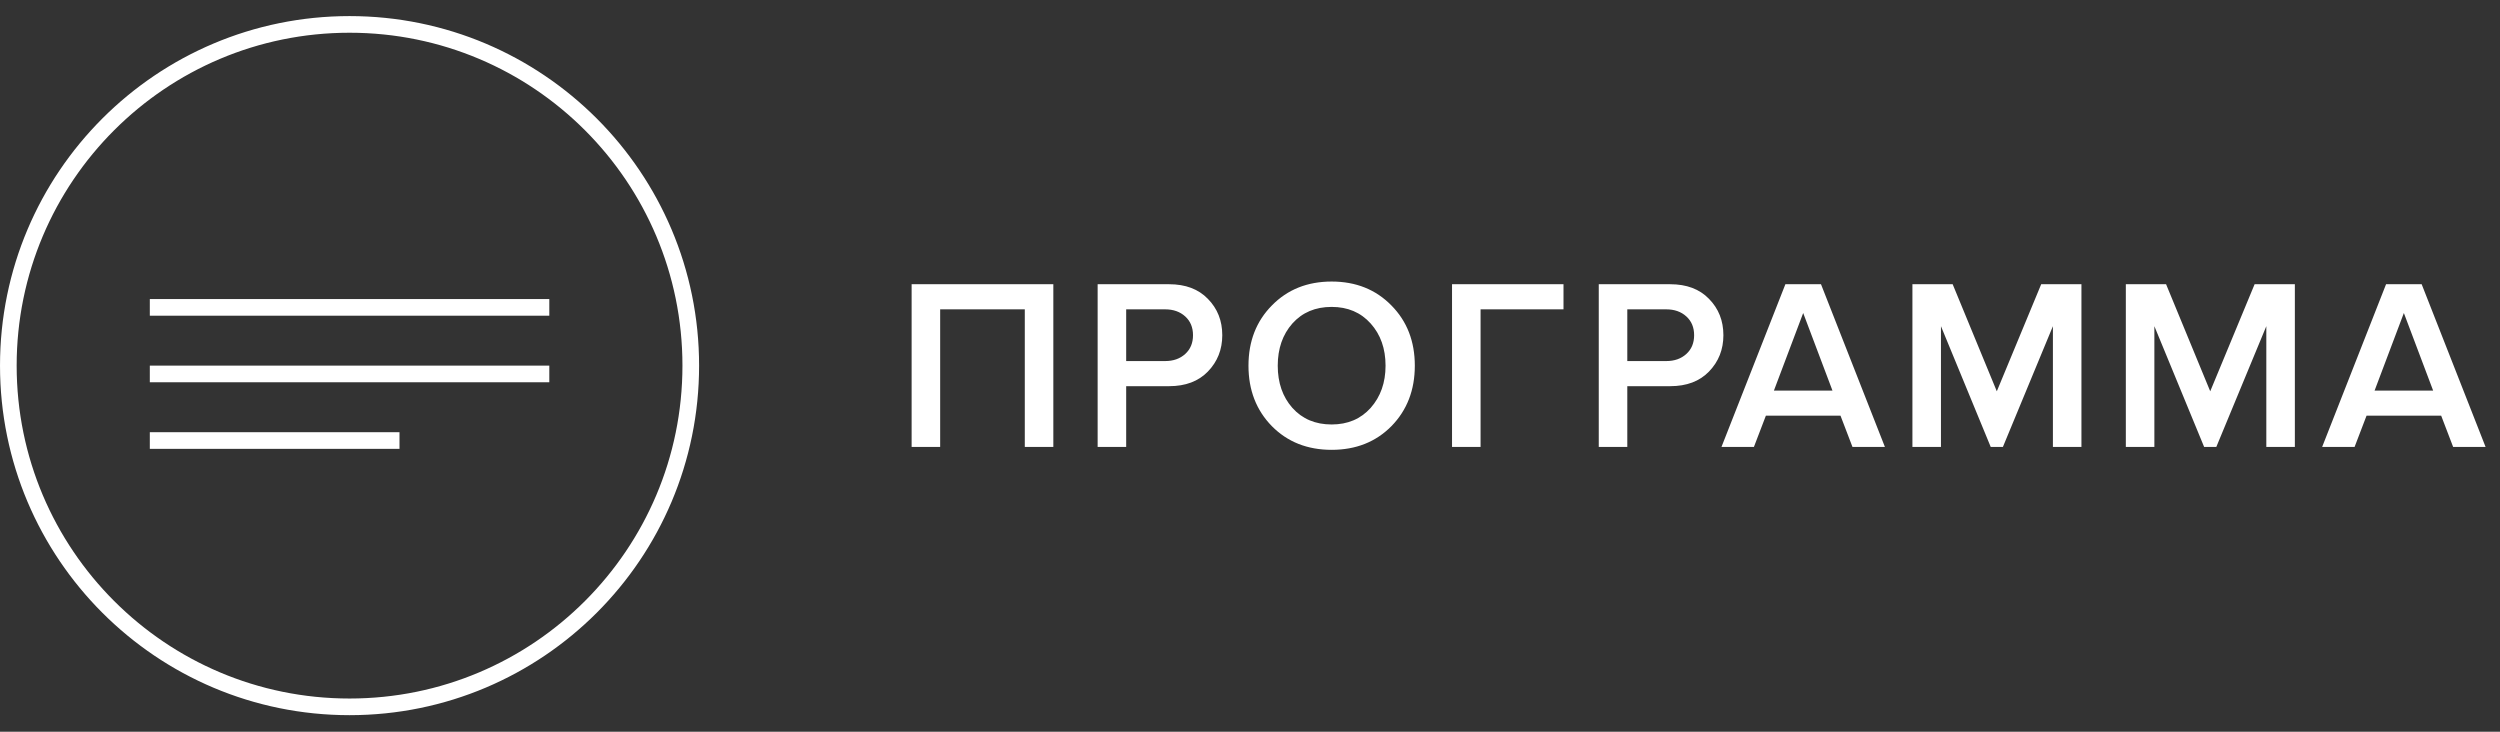 <?xml version="1.0" encoding="UTF-8"?> <svg xmlns="http://www.w3.org/2000/svg" width="123" height="36" viewBox="0 0 123 36" fill="none"><rect x="0" y="0" width="123" height="36" fill="#333333" stroke="none"/> <path d="M51.824 21.988H50.42V15.22H46.256V21.988H44.852V13.984H51.824V21.988ZM55.408 21.988H54.004V13.984H57.52C58.328 13.984 58.964 14.224 59.428 14.704C59.9 15.184 60.136 15.78 60.136 16.492C60.136 17.196 59.9 17.792 59.428 18.28C58.964 18.76 58.328 19 57.52 19H55.408V21.988ZM57.328 17.764C57.728 17.764 58.056 17.648 58.312 17.416C58.568 17.184 58.696 16.876 58.696 16.492C58.696 16.108 58.568 15.8 58.312 15.568C58.056 15.336 57.728 15.22 57.328 15.22H55.408V17.764H57.328ZM68.457 20.968C67.689 21.744 66.709 22.132 65.517 22.132C64.325 22.132 63.345 21.744 62.577 20.968C61.809 20.184 61.425 19.192 61.425 17.992C61.425 16.792 61.809 15.804 62.577 15.028C63.345 14.244 64.325 13.852 65.517 13.852C66.709 13.852 67.689 14.244 68.457 15.028C69.225 15.804 69.609 16.792 69.609 17.992C69.609 19.192 69.225 20.184 68.457 20.968ZM65.517 20.884C66.309 20.884 66.949 20.612 67.437 20.068C67.925 19.516 68.169 18.824 68.169 17.992C68.169 17.152 67.925 16.46 67.437 15.916C66.949 15.372 66.309 15.1 65.517 15.1C64.717 15.1 64.073 15.372 63.585 15.916C63.105 16.46 62.865 17.152 62.865 17.992C62.865 18.832 63.105 19.524 63.585 20.068C64.073 20.612 64.717 20.884 65.517 20.884ZM72.844 21.988H71.44V13.984H76.924V15.22H72.844V21.988ZM80.063 21.988H78.659V13.984H82.175C82.983 13.984 83.619 14.224 84.083 14.704C84.555 15.184 84.791 15.78 84.791 16.492C84.791 17.196 84.555 17.792 84.083 18.28C83.619 18.76 82.983 19 82.175 19H80.063V21.988ZM81.983 17.764C82.383 17.764 82.711 17.648 82.967 17.416C83.223 17.184 83.351 16.876 83.351 16.492C83.351 16.108 83.223 15.8 82.967 15.568C82.711 15.336 82.383 15.22 81.983 15.22H80.063V17.764H81.983ZM92.737 21.988H91.141L90.553 20.452H86.881L86.293 21.988H84.697L87.841 13.984H89.593L92.737 21.988ZM90.157 19.216L88.717 15.4L87.277 19.216H90.157ZM102.407 21.988H101.003V16.048L98.543 21.988H97.943L95.495 16.048V21.988H94.091V13.984H96.071L98.243 19.252L100.427 13.984H102.407V21.988ZM112.907 21.988H111.503V16.048L109.043 21.988H108.443L105.995 16.048V21.988H104.591V13.984H106.571L108.743 19.252L110.927 13.984H112.907V21.988ZM122.29 21.988H120.694L120.106 20.452H116.434L115.846 21.988H114.25L117.394 13.984H119.146L122.29 21.988ZM119.71 19.216L118.27 15.4L116.83 19.216H119.71Z" fill="white"></path> <line x1="7.371" y1="15.123" x2="27.026" y2="15.123" stroke="white" stroke-width="0.819"></line> <line x1="7.371" y1="18.398" x2="27.026" y2="18.398" stroke="white" stroke-width="0.819"></line> <line x1="7.371" y1="21.674" x2="19.655" y2="21.674" stroke="white" stroke-width="0.819"></line> <circle cx="17.198" cy="17.989" r="16.788" stroke="white" stroke-width="0.819"></circle> </svg> 
